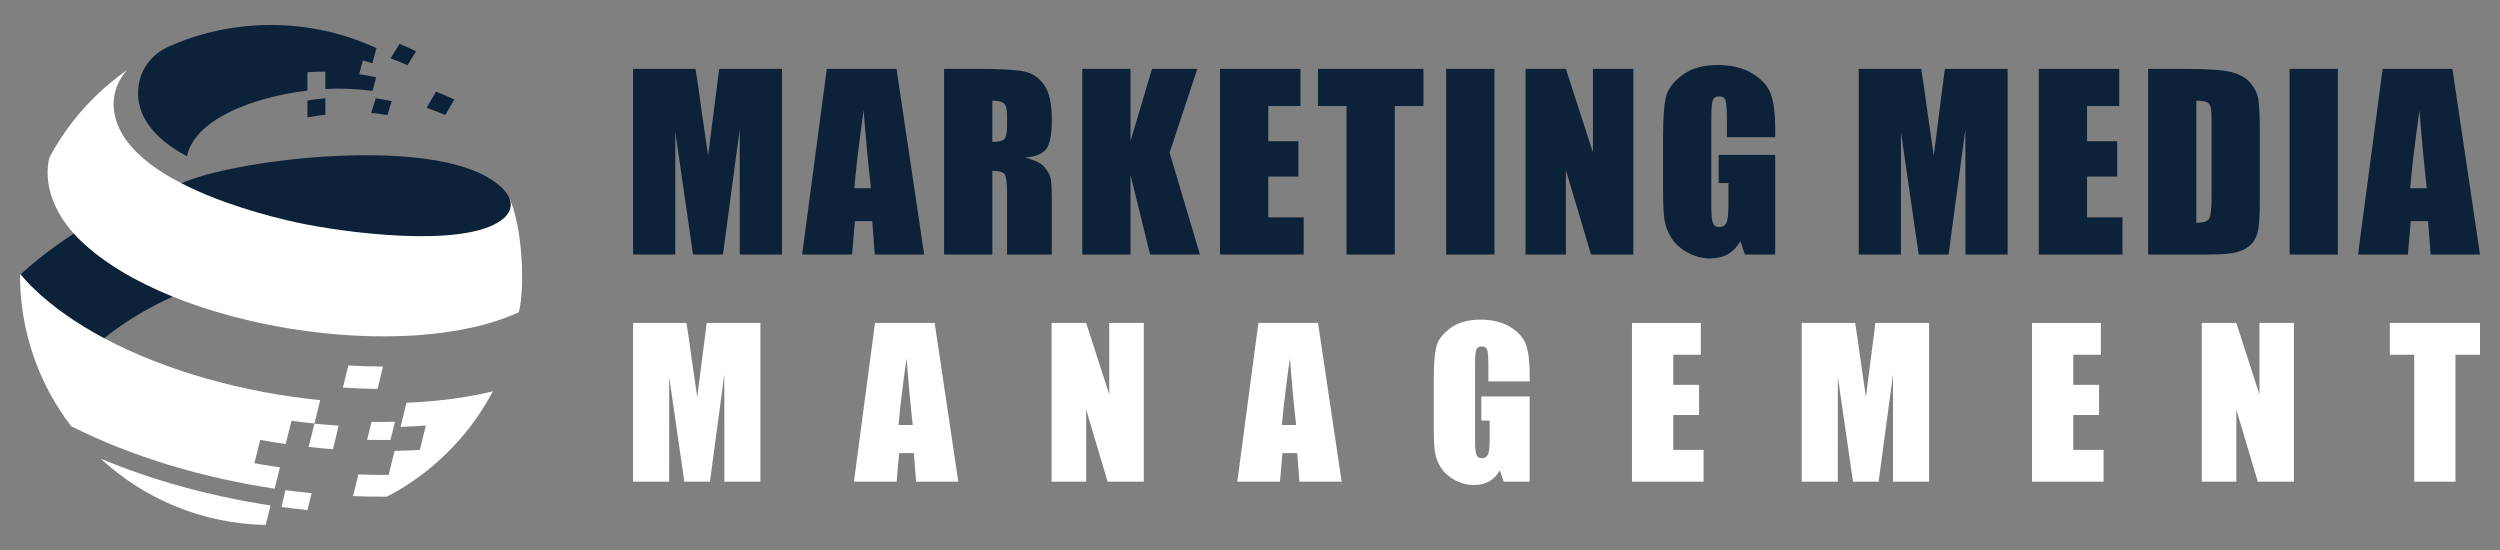 <?xml version="1.0" encoding="utf-8"?>
<!-- Generator: Adobe Illustrator 16.0.0, SVG Export Plug-In . SVG Version: 6.00 Build 0)  -->
<!DOCTYPE svg PUBLIC "-//W3C//DTD SVG 1.1//EN" "http://www.w3.org/Graphics/SVG/1.1/DTD/svg11.dtd">
<svg version="1.1" id="Calque_1" xmlns="http://www.w3.org/2000/svg" xmlns:xlink="http://www.w3.org/1999/xlink" x="0px" y="0px"
	 width="250px" height="55px" viewBox="0 0 250 55" enable-background="new 0 0 250 55" xml:space="preserve">
<rect x="0" y="0" width="250" height="55" fill="#808080" stroke="none"/>
<g>
	<g>
		<g>
			<path fill="#0B2239" d="M78.199,6.888v18.563h-4.219l-0.005-12.529l-1.68,12.529h-2.993l-1.77-12.245l-0.005,12.245h-4.22V6.888
				h6.246c0.186,1.118,0.375,2.434,0.571,3.947l0.687,4.722l1.108-8.669H78.199z"/>
			<path fill="#0B2239" d="M89.653,6.888l2.763,18.563h-4.935l-0.259-3.336h-1.727l-0.29,3.336h-4.989l2.462-18.563H89.653z
				 M87.095,18.823c-0.244-2.102-0.489-4.698-0.735-7.794c-0.492,3.554-0.801,6.151-0.926,7.794H87.095z"/>
			<path fill="#0B2239" d="M94.405,6.888h3.42c2.275,0,3.819,0.09,4.623,0.266c0.807,0.175,1.464,0.624,1.972,1.347
				c0.511,0.723,0.764,1.874,0.764,3.456c0,1.443-0.178,2.416-0.537,2.911c-0.361,0.498-1.067,0.795-2.123,0.897
				c0.954,0.235,1.598,0.552,1.927,0.948c0.328,0.398,0.533,0.765,0.613,1.096c0.08,0.334,0.12,1.248,0.12,2.746v4.896h-4.48v-6.168
				c0-0.994-0.079-1.609-0.236-1.846c-0.158-0.237-0.569-0.354-1.232-0.354v8.368h-4.829V6.888z M99.234,10.066v4.127
				c0.542,0,0.92-0.073,1.142-0.224c0.216-0.15,0.327-0.631,0.327-1.449V11.5c0-0.591-0.107-0.976-0.317-1.157
				C100.177,10.157,99.793,10.066,99.234,10.066z"/>
			<path fill="#0B2239" d="M119.731,6.888l-2.771,8.383l3.034,10.18h-4.985l-1.956-7.956v7.956h-4.827V6.888h4.827v7.213
				l2.148-7.213H119.731z"/>
			<path fill="#0B2239" d="M121.999,6.888h8.048v3.716h-3.219v3.521h3.013v3.53h-3.013v4.081h3.541v3.715h-8.37V6.888z"/>
			<path fill="#0B2239" d="M142.344,6.888v3.716h-2.868v14.847h-4.826V10.604h-2.854V6.888H142.344z"/>
			<path fill="#0B2239" d="M149.444,6.888v18.563h-4.828V6.888H149.444z"/>
			<path fill="#0B2239" d="M163.333,6.888v18.563h-4.23l-2.514-8.438v8.438h-4.034V6.888h4.034l2.705,8.358V6.888H163.333z"/>
			<path fill="#0B2239" d="M177.52,13.722h-4.827v-1.685c0-1.063-0.046-1.727-0.137-1.995c-0.095-0.268-0.311-0.401-0.654-0.401
				c-0.3,0-0.504,0.115-0.608,0.344c-0.108,0.23-0.16,0.818-0.16,1.766v8.908c0,0.835,0.052,1.382,0.16,1.645
				c0.104,0.266,0.322,0.396,0.64,0.396c0.354,0,0.593-0.149,0.719-0.448c0.126-0.295,0.19-0.878,0.19-1.742v-2.201h-0.975v-2.82
				h5.652v9.963h-3.033l-0.446-1.329c-0.329,0.573-0.743,1.002-1.248,1.289c-0.5,0.286-1.09,0.431-1.771,0.431
				c-0.813,0-1.57-0.198-2.275-0.591c-0.71-0.394-1.247-0.882-1.615-1.46c-0.367-0.583-0.594-1.19-0.686-1.83
				c-0.094-0.639-0.14-1.596-0.14-2.873v-5.516c0-1.772,0.098-3.059,0.287-3.86c0.191-0.804,0.739-1.539,1.645-2.209
				c0.904-0.669,2.078-1.002,3.515-1.002c1.412,0,2.587,0.29,3.52,0.87c0.935,0.581,1.539,1.271,1.822,2.07
				c0.282,0.797,0.427,1.958,0.427,3.48V13.722z"/>
			<path fill="#0B2239" d="M200.763,6.888v18.563h-4.219l-0.006-12.529l-1.679,12.529h-2.991l-1.771-12.245l-0.006,12.245h-4.219
				V6.888h6.247c0.183,1.118,0.376,2.434,0.574,3.947l0.682,4.722l1.109-8.669H200.763z"/>
			<path fill="#0B2239" d="M203.875,6.888h8.048v3.716h-3.218v3.521h3.012v3.53h-3.012v4.081h3.54v3.715h-8.37V6.888z"/>
			<path fill="#0B2239" d="M214.809,6.888h3.609c2.332,0,3.907,0.108,4.729,0.322c0.821,0.216,1.445,0.565,1.876,1.055
				c0.427,0.489,0.696,1.034,0.8,1.635c0.109,0.598,0.161,1.777,0.161,3.535v6.502c0,1.664-0.078,2.778-0.231,3.341
				c-0.158,0.563-0.432,1.001-0.82,1.318c-0.391,0.318-0.874,0.54-1.447,0.665c-0.573,0.128-1.438,0.189-2.591,0.189h-6.085V6.888z
				 M219.633,10.066v12.211c0.694,0,1.124-0.141,1.286-0.421c0.16-0.278,0.24-1.037,0.24-2.274V12.37c0-0.84-0.026-1.38-0.08-1.616
				c-0.056-0.236-0.179-0.41-0.367-0.521C220.52,10.122,220.159,10.066,219.633,10.066z"/>
			<path fill="#0B2239" d="M233.784,6.888v18.563h-4.824V6.888H233.784z"/>
			<path fill="#0B2239" d="M245.24,6.888L248,25.451h-4.932l-0.262-3.336h-1.727l-0.29,3.336h-4.986l2.461-18.563H245.24z
				 M242.681,18.823c-0.245-2.102-0.489-4.698-0.735-7.794c-0.492,3.554-0.799,6.151-0.925,7.794H242.681z"/>
		</g>
		<g>
			<path fill="#FFFFFF" d="M76.042,32.295v15.872h-3.608l-0.004-10.713l-1.436,10.713h-2.56l-1.515-10.469l-0.004,10.469h-3.608
				V32.295h5.34c0.159,0.954,0.322,2.081,0.489,3.372l0.588,4.04l0.947-7.412H76.042z"/>
			<path fill="#FFFFFF" d="M93.467,32.295l2.362,15.872h-4.222l-0.219-2.853h-1.477l-0.248,2.853h-4.269l2.107-15.872H93.467z
				 M91.278,42.503c-0.208-1.799-0.418-4.02-0.626-6.667c-0.424,3.036-0.687,5.257-0.796,6.667H91.278z"/>
			<path fill="#FFFFFF" d="M114.378,32.295v15.872h-3.619l-2.145-7.215v7.215h-3.455V32.295h3.455l2.312,7.146v-7.146H114.378z"/>
			<path fill="#FFFFFF" d="M131.803,32.295l2.362,15.872h-4.221l-0.222-2.853h-1.477l-0.248,2.853h-4.267l2.107-15.872H131.803z
				 M129.616,42.503c-0.21-1.799-0.422-4.02-0.63-6.667c-0.421,3.036-0.685,5.257-0.792,6.667H129.616z"/>
			<path fill="#FFFFFF" d="M152.969,38.138h-4.13v-1.441c0-0.907-0.039-1.477-0.114-1.705c-0.078-0.23-0.266-0.345-0.562-0.345
				c-0.252,0-0.424,0.103-0.521,0.291c-0.089,0.198-0.136,0.707-0.136,1.513v7.619c0,0.711,0.047,1.182,0.136,1.405
				c0.097,0.229,0.277,0.342,0.552,0.342c0.299,0,0.504-0.131,0.614-0.387c0.104-0.251,0.161-0.749,0.161-1.485v-1.884h-0.838
				v-2.414h4.837v8.521h-2.595l-0.385-1.138c-0.276,0.491-0.632,0.859-1.061,1.103c-0.432,0.246-0.935,0.368-1.516,0.368
				c-0.694,0-1.343-0.169-1.949-0.503c-0.605-0.335-1.065-0.758-1.381-1.253c-0.311-0.495-0.507-1.017-0.587-1.562
				c-0.077-0.546-0.117-1.365-0.117-2.458v-4.716c0-1.515,0.079-2.617,0.243-3.3c0.166-0.688,0.636-1.316,1.412-1.889
				c0.77-0.572,1.774-0.857,3.002-0.857c1.207,0,2.215,0.249,3.008,0.744c0.801,0.494,1.316,1.084,1.562,1.769
				c0.24,0.684,0.363,1.677,0.363,2.979V38.138z"/>
			<path fill="#FFFFFF" d="M163.197,32.295h6.885v3.176h-2.755v3.013h2.58V41.5h-2.58v3.491h3.029v3.177h-7.159V32.295z"/>
			<path fill="#FFFFFF" d="M192.911,32.295v15.872h-3.607l-0.005-10.713l-1.437,10.713h-2.561l-1.515-10.469l-0.004,10.469h-3.608
				V32.295h5.344c0.154,0.954,0.318,2.081,0.489,3.372l0.585,4.04l0.948-7.412H192.911z"/>
			<path fill="#FFFFFF" d="M203.202,32.295h6.884v3.176h-2.759v3.013h2.579V41.5h-2.579v3.491h3.029v3.177h-7.154V32.295z"/>
			<path fill="#FFFFFF" d="M229.393,32.295v15.872h-3.616l-2.145-7.215v7.215h-3.452V32.295h3.452l2.311,7.146v-7.146H229.393z"/>
			<path fill="#FFFFFF" d="M248,32.295v3.176h-2.454v12.696h-4.124V35.471h-2.442v-3.176H248z"/>
		</g>
	</g>
	<g>
		<path fill-rule="evenodd" clip-rule="evenodd" fill="#0B2239" d="M18.695,15.621c0.761-3.564,6.254-5.855,12.045-6.561V7.217
			c0.612-0.041,1.21-0.055,1.795-0.055v1.735c1.55-0.081,3.14-0.014,4.717,0.189l0.367-1.355c-0.558-0.122-1.115-0.229-1.699-0.312
			l0.367-1.369c0.326,0.082,0.639,0.177,0.952,0.271l0.408-1.505C34.439,3.328,30.863,2.5,27.083,2.5
			c-3.63,0-7.083,0.759-10.196,2.155c-3.087,1.354-3.97,4.96-2.121,7.698C15.691,13.737,17.172,14.821,18.695,15.621L18.695,15.621z
			"/>
		<path fill-rule="evenodd" clip-rule="evenodd" fill="#0B2239" d="M32.536,11.459V9.833c-0.612,0.04-1.21,0.121-1.795,0.217v1.693
			C31.339,11.635,31.937,11.541,32.536,11.459L32.536,11.459z"/>
		<path fill-rule="evenodd" clip-rule="evenodd" fill="#0B2239" d="M17.268,29.663c1.387-4.486-0.693-7.821-9.884-6.303
			c-1.876,1.206-3.657,2.562-5.33,4.079c1.4,8.213,4.704,8.756,8.361,6.384C12.482,32.157,14.82,30.774,17.268,29.663L17.268,29.663
			z"/>
		<g>
			<path fill-rule="evenodd" clip-rule="evenodd" fill="#FFFFFF" d="M30.863,44.693c0.815,0.096,1.618,0.162,2.434,0.23l0.571-2.357
				c-0.802-0.055-1.618-0.123-2.42-0.205L30.863,44.693z"/>
			<path fill-rule="evenodd" clip-rule="evenodd" fill="#FFFFFF" d="M26.023,43.988c0.843,0.162,1.686,0.299,2.542,0.42l0.585-2.33
				c0.761,0.107,1.522,0.203,2.297,0.271l0.571-2.332c-7.695-0.773-15.472-2.928-21.603-6.194c-2.692-1.436-5.071-3.076-6.988-4.92
				c-0.489-0.46-0.938-0.948-1.373-1.464C2.041,27.466,2.027,27.48,2,27.494c0,5.692,1.903,10.924,5.112,15.125
				c6.05,3.051,13.133,5.164,20.352,6.248l0.531-2.127c-0.857-0.123-1.7-0.271-2.556-0.42L26.023,43.988z"/>
			<path fill-rule="evenodd" clip-rule="evenodd" fill="#FFFFFF" d="M40.652,40.275l-0.598,2.412
				c0.856-0.027,1.699-0.068,2.529-0.135l-0.599,2.439c-0.829,0.053-1.672,0.08-2.529,0.094l-0.584,2.4
				c-1.006,0.014-2.012,0-3.032-0.041l-0.53,2.168c1.128,0.041,2.256,0.068,3.385,0.055c1.278-0.664,2.488-1.438,3.63-2.305
				c1.061-0.813,2.053-1.707,2.978-2.684c0.815-0.854,1.577-1.775,2.27-2.752c0.625-0.895,1.197-1.828,1.713-2.791
				C46.606,39.773,43.684,40.152,40.652,40.275z"/>
			<path fill-rule="evenodd" clip-rule="evenodd" fill="#FFFFFF" d="M36.709,43.988c0.775,0.014,1.563,0.014,2.338,0.014l0.449-1.83
				c-0.774,0.027-1.563,0.027-2.338,0.014L36.709,43.988z"/>
			<path fill-rule="evenodd" clip-rule="evenodd" fill="#FFFFFF" d="M10.076,45.873c4.351,4.012,10.128,6.492,16.491,6.627
				l0.489-1.965c-0.258-0.027-0.517-0.068-0.775-0.109C21.006,49.572,15.378,48.082,10.076,45.873z"/>
			<path fill-rule="evenodd" clip-rule="evenodd" fill="#FFFFFF" d="M28.144,50.697c0.856,0.109,1.713,0.217,2.597,0.313
				l0.421-1.695c-0.87-0.08-1.74-0.176-2.61-0.297L28.144,50.697z"/>
			<path fill-rule="evenodd" clip-rule="evenodd" fill="#FFFFFF" d="M38.3,36.656c-1.169,0-2.325-0.041-3.467-0.109l-0.544,2.211
				c1.128,0.08,2.298,0.121,3.467,0.135L38.3,36.656z"/>
		</g>
		<path fill-rule="evenodd" clip-rule="evenodd" fill="#FFFFFF" d="M46.729,19.944c-3.875,2.874-11.896,0.353-16.45-0.637
			c-3.1-0.678-6.92-0.908-12.127-0.976c-2.801-1.437-5.167-3.253-6.213-5.463c-0.952-2.02-0.748-4.16,0.762-5.854
			c-3.236,2.263-5.914,5.259-7.777,8.769c-0.598,2.697,0.503,5.408,2.461,7.577c0.218,0.257,0.448,0.487,0.693,0.718
			c9.123,8.771,32.52,12.348,43.805,7.144c0.652-2.615,0.339-8.525-0.911-11.331C48.836,19.063,47.463,19.388,46.729,19.944
			L46.729,19.944z"/>
		<path fill-rule="evenodd" clip-rule="evenodd" fill="#0B2239" d="M18.151,18.332c3.82,1.965,8.429,3.239,11.529,3.917
			c4.555,0.989,16.6,2.629,20.475-0.244c1.59-1.179,1.128-2.819-1.428-4.297C41.685,13.642,22.964,16.082,18.151,18.332
			L18.151,18.332z"/>
		<path fill-rule="evenodd" clip-rule="evenodd" fill="#0B2239" d="M40.747,6.526l0.856-1.396c-0.544-0.271-1.102-0.516-1.645-0.746
			l-0.897,1.45C39.632,6.038,40.189,6.268,40.747,6.526L40.747,6.526z"/>
		<path fill-rule="evenodd" clip-rule="evenodd" fill="#0B2239" d="M38.735,11.513l0.435-1.396c-0.53-0.122-1.061-0.217-1.591-0.284
			l-0.462,1.45C37.661,11.337,38.191,11.419,38.735,11.513L38.735,11.513z"/>
		<path fill-rule="evenodd" clip-rule="evenodd" fill="#0B2239" d="M44.526,11.5l0.911-1.546c-0.612-0.284-1.224-0.556-1.836-0.785
			l-0.938,1.612C43.29,10.999,43.915,11.243,44.526,11.5L44.526,11.5z"/>
	</g>
</g>
</svg>
